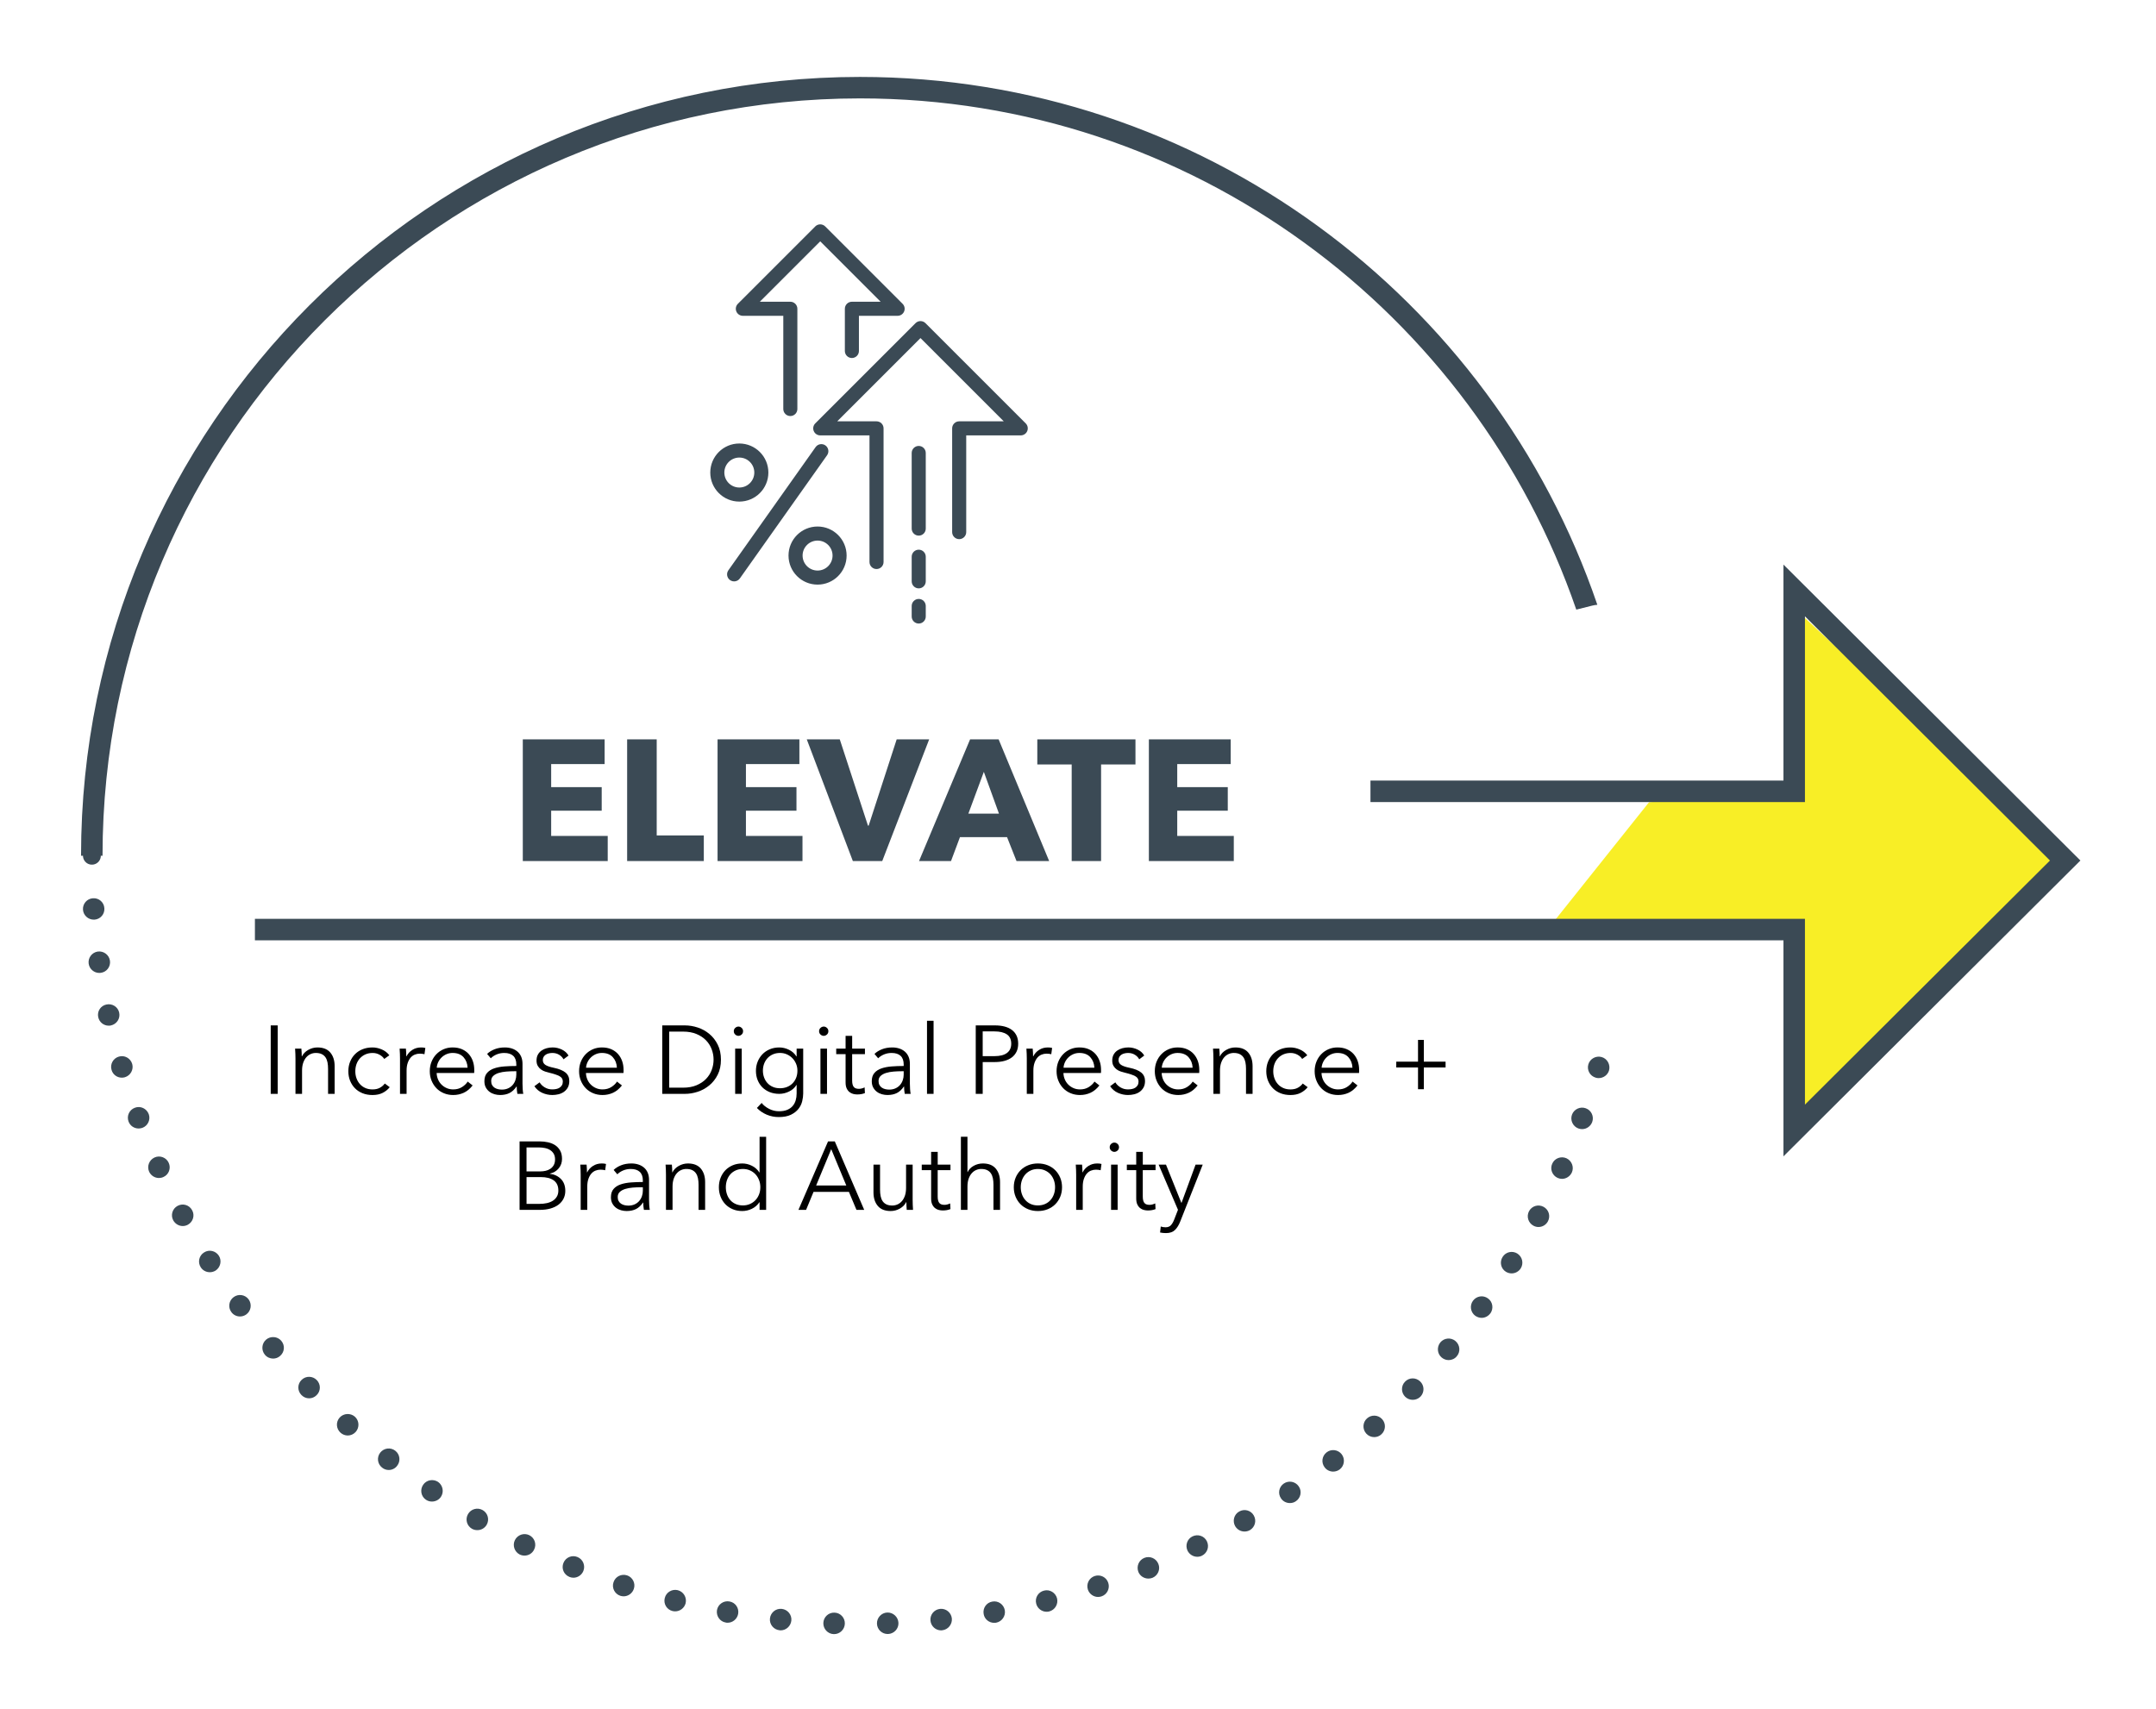 <svg xmlns="http://www.w3.org/2000/svg" id="Layer_1" viewBox="0 0 241.5 191.44"><defs><style>      .st0, .st1 {        fill: #3b4a55;      }      .st2, .st3 {        fill: none;      }      .st1 {        fill-rule: evenodd;      }      .st4 {        fill: #f8ee26;      }      .st3 {        stroke: #3b4a55;        stroke-linecap: round;        stroke-miterlimit: 10;        stroke-width: 2px;      }    </style></defs><line class="st2" x1="192.059" y1="86.715" x2="190.019" y2="86.715"></line><g><g><path class="st0" d="M93.382,183.072h0c-.662-.024-1.18-.589-1.156-1.252h0c.024-.662.578-1.179,1.24-1.155h0c.674.013,1.191.578,1.167,1.24h0c-.024.65-.554,1.167-1.203,1.167h-.048ZM98.231,181.905c-.024-.662.494-1.227,1.155-1.252h0c.662-.024,1.228.505,1.252,1.167h0c.024.663-.505,1.216-1.168,1.24h-.036c-.65,0-1.179-.505-1.203-1.155ZM104.225,181.568c-.072-.662.409-1.252,1.071-1.323h0c.662-.073,1.252.409,1.324,1.071h0c.06.662-.421,1.252-1.071,1.325h0c-.048,0-.085.012-.132.012h0c-.614,0-1.132-.469-1.192-1.084ZM87.316,182.64c-.662-.073-1.144-.663-1.071-1.325h0c.072-.662.662-1.144,1.324-1.071h0c.662.072,1.143.662,1.071,1.323h0c-.072.615-.589,1.084-1.203,1.084h0c-.036,0-.084-.012-.12-.012ZM110.182,180.821c-.12-.662.313-1.287.974-1.395h0c.65-.121,1.276.313,1.396.974h0c.108.65-.325,1.275-.987,1.396h0c-.072.012-.132.012-.204.012h0c-.578,0-1.084-.409-1.179-.987ZM81.286,181.772c-.65-.108-1.083-.733-.975-1.395h0c.12-.65.746-1.084,1.396-.964h0c.662.108,1.095.735.975,1.396h0c-.109.578-.614.987-1.179.987h0c-.072,0-.145,0-.217-.025ZM116.067,179.654c-.168-.65.229-1.3.879-1.456h0c.638-.168,1.288.229,1.456.866h0c.157.65-.229,1.3-.879,1.469h0c-.096.024-.192.035-.289.035h0c-.542,0-1.035-.373-1.168-.914ZM75.33,180.485h0c-.65-.156-1.035-.819-.867-1.456h0c.156-.65.819-1.035,1.456-.879h0c.65.168,1.035.818.879,1.468h0c-.145.542-.638.903-1.167.903h0c-.096,0-.205-.012-.301-.035ZM121.855,178.078c-.204-.638.145-1.312.77-1.517h0c.638-.204,1.312.133,1.516.771h0c.205.625-.132,1.312-.77,1.516h0c-.12.036-.253.06-.373.06h0c-.505,0-.975-.324-1.144-.83ZM69.48,178.777c-.626-.204-.975-.891-.758-1.517h0c.204-.637.879-.974,1.516-.77h0c.626.204.975.891.759,1.516h0c-.169.505-.638.831-1.144.831h0c-.12,0-.253-.025-.373-.06ZM127.512,176.104c-.241-.625.048-1.323.674-1.576h0c.613-.241,1.312.048,1.564.673h0c.253.615-.048,1.312-.662,1.565h0c-.157.06-.301.083-.458.083h0c-.469,0-.927-.276-1.119-.746ZM63.764,176.658h.012c-.626-.253-.915-.951-.662-1.564h0c.253-.625.951-.914,1.565-.662h0c.626.253.914.963.662,1.576h0c-.193.458-.638.746-1.119.746h0c-.144,0-.301-.035-.457-.096ZM133.024,173.733c-.289-.602-.048-1.323.554-1.612h0c.602-.289,1.324-.048,1.612.554h0c.289.602.048,1.312-.554,1.612h0c-.169.085-.349.12-.529.12h0c-.445,0-.867-.253-1.083-.673ZM58.216,174.154c-.59-.301-.83-1.022-.542-1.612h0c.301-.602,1.023-.843,1.613-.554h0c.602.301.842,1.024.541,1.612h0c-.204.434-.638.675-1.071.675h0c-.181,0-.361-.036-.542-.121ZM138.355,170.977c-.325-.577-.132-1.312.445-1.637h0c.578-.336,1.312-.143,1.637.434h0c.337.578.145,1.312-.433,1.649h0c-.193.108-.397.156-.602.156h0c-.421,0-.819-.216-1.047-.602ZM52.86,171.267c-.578-.337-.77-1.072-.433-1.649h0c.337-.578,1.071-.77,1.649-.434h0c.578.337.77,1.072.433,1.649h0c-.229.385-.626.59-1.047.59h0c-.204,0-.409-.048-.602-.156ZM143.494,167.872c-.385-.554-.24-1.3.313-1.672h0c.554-.374,1.3-.229,1.672.324h0c.373.542.229,1.288-.325,1.661h0c-.204.145-.433.204-.673.204h0c-.385,0-.759-.18-.987-.517ZM47.71,168.017h0c-.554-.373-.686-1.119-.313-1.672h0c.373-.554,1.119-.686,1.673-.326h0c.542.385.686,1.132.313,1.685h0c-.229.337-.614.517-.999.517h0c-.229,0-.47-.06-.674-.204ZM148.392,164.407c-.421-.53-.325-1.288.204-1.697h0c.517-.409,1.276-.313,1.685.204h0c.409.53.313,1.288-.204,1.697h0c-.217.168-.481.253-.746.253h0c-.349,0-.71-.156-.938-.457ZM42.799,164.418c-.529-.409-.613-1.167-.204-1.684h0c.409-.518,1.167-.615,1.685-.204h0c.529.409.614,1.167.204,1.684h0c-.229.313-.589.47-.938.47h0c-.265,0-.529-.085-.746-.266ZM153.037,160.603c-.445-.494-.409-1.252.084-1.697h0c.494-.445,1.252-.409,1.697.085h0c.445.494.409,1.252-.084,1.697h0c-.229.216-.518.313-.807.313h0c-.325,0-.65-.133-.89-.397ZM38.142,160.507c-.493-.445-.541-1.203-.096-1.697h0c.445-.492,1.216-.529,1.709-.095h0c.493.444.529,1.215.084,1.709h0c-.241.264-.566.397-.891.397h0c-.289,0-.578-.109-.806-.314ZM157.406,156.488c-.47-.457-.494-1.215-.024-1.697h0c.457-.481,1.216-.494,1.697-.024h0c.481.457.494,1.215.036,1.697h0c-.24.24-.554.361-.866.361h0c-.301,0-.602-.108-.843-.337ZM33.762,156.283h0c-.47-.482-.458-1.24.024-1.697h0c.481-.469,1.239-.445,1.696.025h0c.47.481.457,1.239-.024,1.697h0c-.229.228-.529.348-.83.348h0c-.325,0-.638-.132-.866-.373ZM161.486,152.083c-.505-.421-.566-1.179-.145-1.697h0c.421-.505,1.192-.577,1.697-.143h0c.505.432.578,1.191.145,1.696h0c-.229.289-.578.434-.915.434h0c-.277,0-.554-.096-.782-.289ZM29.669,151.77c-.421-.505-.361-1.263.145-1.697h0c.505-.421,1.276-.361,1.697.145h0c.433.505.373,1.263-.145,1.697h0c-.217.193-.494.289-.77.289h0c-.349,0-.686-.145-.927-.434ZM165.253,147.413c-.542-.397-.65-1.155-.264-1.684h0c.397-.542,1.143-.663,1.685-.266h0c.541.385.65,1.144.264,1.685h0v-.012h0c-.24.324-.602.505-.975.505h0c-.253,0-.493-.085-.71-.229ZM25.915,146.993h0c-.397-.53-.277-1.288.253-1.674h0c.529-.397,1.288-.288,1.685.253h0c.385.542.277,1.288-.265,1.685h0c-.216.156-.457.229-.71.229h0c-.361,0-.734-.169-.963-.494ZM168.683,142.48c-.566-.349-.734-1.095-.373-1.661h0c.349-.566,1.083-.735,1.649-.385h0c.565.361.734,1.095.385,1.661h0c-.229.361-.626.565-1.023.565h0c-.216,0-.433-.06-.638-.18ZM22.485,141.974c-.361-.566-.193-1.312.373-1.661h0c.554-.362,1.3-.193,1.661.373h0c.349.554.18,1.3-.373,1.661h0c-.204.121-.421.181-.638.181h0c-.41,0-.794-.193-1.023-.554ZM171.764,137.317c-.578-.313-.806-1.035-.494-1.625h0c.313-.589,1.035-.806,1.625-.492h0c.589.313.806,1.034.494,1.624h0c-.217.409-.626.638-1.06.638h0c-.192,0-.385-.048-.565-.145ZM19.404,136.715c-.313-.578-.096-1.312.494-1.625h0c.589-.313,1.312-.096,1.624.494h0c.325.578.096,1.312-.481,1.625h0c-.18.096-.373.145-.565.145h0c-.434,0-.843-.229-1.071-.638ZM174.471,131.961c-.602-.277-.879-.987-.602-1.589h0c.264-.613.987-.878,1.588-.613h0c.602.277.879.987.614,1.589h0c-.205.445-.65.722-1.108.722h0c-.156,0-.325-.036-.493-.108ZM16.708,131.275c-.277-.613,0-1.323.602-1.601h0c.602-.276,1.324,0,1.589.602h0c.277.602.012,1.325-.602,1.589h0c-.156.073-.325.108-.494.108h0c-.457,0-.89-.264-1.095-.698ZM176.806,126.426c-.626-.229-.951-.927-.722-1.553h0c.229-.615.927-.939,1.541-.711h0c.625.217.95.916.722,1.541h0c-.18.482-.638.794-1.131.794h0c-.132,0-.277-.024-.409-.072ZM14.397,125.643h0c-.229-.625.085-1.312.71-1.541h0c.626-.241,1.312.085,1.553.71h0c.229.626-.096,1.313-.71,1.541h0c-.145.048-.289.073-.421.073h0c-.493,0-.951-.289-1.131-.783ZM178.743,120.733c-.638-.181-1.011-.843-.83-1.48h0c.18-.638.854-1.012,1.493-.831h0c.638.181.998.854.83,1.493h0c-.157.529-.638.866-1.168.866h0c-.108,0-.217-.012-.325-.048ZM12.496,119.866c-.192-.638.181-1.312.819-1.493h0c.638-.193,1.3.181,1.493.818h0c.18.638-.181,1.3-.819,1.493h0c-.12.036-.229.048-.349.048h0c-.518,0-.999-.337-1.144-.866ZM11.004,113.957c-.145-.65.264-1.288.914-1.42h0c.65-.145,1.3.264,1.433.914h0c.144.65-.277,1.288-.927,1.431h0c-.085.025-.169.025-.253.025h0c-.554,0-1.047-.385-1.167-.951ZM9.933,107.963v.013h0c-.096-.663.361-1.276,1.023-1.373h0c.662-.083,1.263.374,1.36,1.024h0c.096.662-.361,1.275-1.023,1.36h0c-.06.012-.12.012-.168.012h0c-.59,0-1.107-.434-1.192-1.035ZM9.295,101.922v-.012h0c-.048-.662.457-1.24,1.119-1.276h0c.662-.048,1.24.445,1.276,1.12h0c.048.662-.445,1.227-1.107,1.275h-.084c-.626,0-1.155-.482-1.203-1.107Z"></path><line class="st3" x1="10.294" y1="95.869" x2="10.294" y2="95.869"></line></g><g><path class="st0" d="M178.924,67.756c-.193.012-.397.048-.59.096l-1.769.445c-11.469-33.3-43.096-57.273-80.235-57.273C49.551,11.024,11.485,49.078,11.485,95.869h-2.407C9.078,47.754,48.215,8.618,96.33,8.618c38.27,0,70.872,24.779,82.594,59.139h0Z"></path><g><polygon class="st4" points="200.975 126.648 200.975 104.143 173.331 104.143 174.294 102.94 184.716 89.87 200.975 88.655 200.975 68.112 231.327 96.405 200.975 126.648"></polygon><polygon class="st0" points="199.771 129.547 199.771 105.347 28.554 105.347 28.554 102.94 202.178 102.94 202.178 123.751 229.622 96.405 202.178 69.049 202.178 89.858 153.51 89.858 153.51 87.451 199.771 87.451 199.771 63.251 233.031 96.405 199.771 129.547"></polygon></g></g></g><g><path class="st0" d="M58.56,96.464v-13.633h9.166v2.772h-5.988v2.581h5.661v2.638h-5.661v2.831h6.335v2.812h-9.512Z"></path><path class="st0" d="M70.248,96.464v-13.633h3.312v10.764h5.276v2.869h-8.588Z"></path><path class="st0" d="M80.376,96.464v-13.633h9.166v2.772h-5.988v2.581h5.661v2.638h-5.661v2.831h6.335v2.812h-9.512Z"></path><path class="st0" d="M98.823,96.464h-3.293l-5.161-13.633h3.697l3.158,9.666h.077l3.139-9.666h3.639l-5.256,13.633Z"></path><path class="st0" d="M113.862,96.464l-1.059-2.677h-5.276l-1.001,2.677h-3.582l5.719-13.633h3.196l5.661,13.633h-3.658ZM110.203,86.471l-1.733,4.679h3.427l-1.694-4.679Z"></path><path class="st0" d="M123.336,85.643v10.822h-3.293v-10.822h-3.851v-2.811h10.995v2.811h-3.851Z"></path><path class="st0" d="M128.688,96.464v-13.633h9.166v2.772h-5.988v2.581h5.661v2.638h-5.661v2.831h6.335v2.812h-9.512Z"></path></g><g><path d="M31.104,122.546h-.78v-7.669h.78v7.669Z"></path><path d="M33.758,117.477c.014.138.025.289.032.455s.011.304.011.412h.022c.144-.296.379-.536.704-.721.325-.184.668-.276,1.029-.276.643,0,1.125.191,1.446.574s.482.889.482,1.517v3.108h-.736v-2.806c0-.267-.021-.509-.065-.726s-.118-.402-.222-.558c-.105-.155-.246-.276-.422-.362-.177-.087-.399-.131-.666-.131-.195,0-.385.04-.569.119-.184.08-.349.201-.493.363-.145.162-.26.368-.347.617s-.13.544-.13.883v2.6h-.737v-3.953c0-.138-.003-.314-.011-.531s-.018-.411-.032-.585h.704Z"></path><path d="M43.04,118.636c-.123-.195-.302-.355-.536-.481-.235-.127-.489-.19-.764-.19-.296,0-.563.053-.802.157-.238.105-.442.249-.612.434-.169.184-.3.4-.39.649-.09.249-.136.519-.136.808,0,.288.045.556.136.801.09.246.218.461.384.645.166.185.368.329.606.434s.505.157.802.157c.325,0,.599-.062.823-.185.224-.122.408-.281.552-.477l.552.412c-.216.267-.482.48-.796.639-.314.159-.691.238-1.132.238-.412,0-.784-.066-1.116-.2s-.616-.319-.85-.558c-.235-.238-.417-.521-.547-.845-.13-.325-.195-.679-.195-1.062s.065-.737.195-1.062c.13-.325.312-.606.547-.845.234-.238.518-.425.85-.559.332-.133.704-.2,1.116-.2.339,0,.684.074,1.034.223.35.147.634.366.851.655l-.574.411Z"></path><path d="M44.795,118.062c-.007-.217-.018-.411-.032-.585h.704c.014.138.025.289.032.455s.011.304.011.412h.022c.144-.296.361-.536.65-.721.289-.184.613-.276.975-.276.094,0,.179.004.254.011.076.008.153.022.233.044l-.097.704c-.043-.015-.116-.029-.217-.044-.101-.014-.202-.021-.303-.021-.195,0-.383.036-.563.108s-.337.186-.471.34c-.133.155-.242.354-.325.595s-.125.531-.125.87v2.593h-.737v-3.953c0-.138-.003-.314-.011-.531Z"></path><path d="M53.124,119.859v.163c0,.058-.004.119-.011.184h-4.203c.007.253.058.491.152.715.094.225.224.419.39.585s.361.298.585.396.466.146.726.146c.383,0,.713-.089.991-.266s.489-.381.634-.612l.552.434c-.303.383-.637.657-1.002.823s-.756.249-1.175.249c-.375,0-.724-.066-1.045-.2s-.598-.319-.829-.558c-.231-.238-.414-.521-.547-.845-.134-.325-.201-.679-.201-1.062s.065-.737.195-1.062c.13-.325.311-.606.542-.845.231-.238.501-.425.812-.559.311-.133.646-.2,1.007-.2.397,0,.748.067,1.051.2.303.134.556.314.758.542s.355.493.46.796c.105.304.157.628.157.975ZM52.377,119.621c-.022-.477-.175-.871-.46-1.186-.286-.314-.691-.472-1.219-.472-.246,0-.473.046-.682.136-.209.091-.394.213-.553.368-.159.155-.285.332-.379.531-.094.198-.148.406-.163.622h3.456Z"></path><path d="M57.835,119.266c0-.438-.116-.764-.347-.979s-.567-.323-1.007-.323c-.303,0-.584.055-.845.163-.26.108-.48.253-.661.433l-.412-.487c.209-.209.486-.382.829-.52.343-.137.731-.206,1.165-.206.274,0,.531.038.769.114.238.075.447.189.628.341s.321.343.422.574.152.502.152.812v2.22c0,.195.007.397.021.607.015.209.036.386.065.53h-.661c-.021-.123-.04-.256-.054-.4-.014-.145-.021-.285-.021-.423h-.021c-.231.34-.493.583-.786.731-.292.147-.644.222-1.056.222-.195,0-.396-.027-.602-.081-.206-.055-.394-.144-.563-.267-.17-.123-.311-.282-.422-.479-.112-.195-.168-.435-.168-.717,0-.392.099-.701.298-.929.199-.229.464-.398.796-.511.332-.113.713-.186,1.143-.218.429-.032.875-.049,1.337-.049v-.161ZM57.619,120.012c-.304,0-.608.013-.916.037-.307.025-.585.076-.834.152-.249.075-.453.186-.612.33-.159.145-.238.336-.238.574,0,.181.034.332.103.455.068.123.16.222.276.298.116.075.244.13.385.162.141.032.283.049.428.049.26,0,.491-.045.693-.136.202-.09.372-.213.509-.368s.242-.334.314-.536.108-.415.108-.639v-.379h-.216Z"></path><path d="M63.122,118.679c-.108-.209-.273-.38-.493-.514-.221-.134-.471-.201-.753-.201-.13,0-.26.015-.39.044-.13.028-.246.075-.347.141s-.182.148-.244.249c-.061.102-.092.221-.092.357,0,.238.097.421.292.547.195.127.501.233.92.319.6.123,1.042.302,1.327.536.285.235.428.551.428.948,0,.289-.056.532-.168.731-.112.198-.258.36-.438.487-.181.126-.385.216-.612.271-.228.054-.457.081-.688.081-.383,0-.755-.079-1.116-.238-.361-.158-.657-.408-.888-.747l.585-.434c.13.224.321.412.574.563.253.151.531.228.834.228.159,0,.311-.015.455-.044.145-.028.271-.079.379-.151.108-.072.195-.164.26-.276.065-.111.098-.25.098-.417,0-.267-.128-.467-.385-.601s-.626-.259-1.11-.374c-.151-.036-.312-.081-.482-.136-.169-.054-.327-.133-.471-.238-.145-.104-.264-.236-.357-.395-.094-.159-.141-.357-.141-.596,0-.261.05-.482.151-.666.101-.185.237-.336.406-.455.17-.119.363-.208.58-.266s.44-.087.671-.087c.354,0,.697.08,1.029.238.332.159.581.383.747.672l-.563.422Z"></path><path d="M69.848,119.859v.163c0,.058-.004.119-.011.184h-4.203c.007.253.058.491.152.715.094.225.224.419.39.585s.361.298.585.396.466.146.726.146c.383,0,.713-.089.991-.266s.489-.381.634-.612l.552.434c-.303.383-.637.657-1.002.823s-.756.249-1.175.249c-.375,0-.724-.066-1.045-.2s-.598-.319-.829-.558c-.231-.238-.414-.521-.547-.845-.134-.325-.201-.679-.201-1.062s.065-.737.195-1.062c.13-.325.311-.606.542-.845.231-.238.501-.425.812-.559.311-.133.646-.2,1.007-.2.397,0,.748.067,1.051.2.303.134.556.314.758.542s.355.493.46.796c.105.304.157.628.157.975ZM69.101,119.621c-.022-.477-.175-.871-.46-1.186-.286-.314-.691-.472-1.219-.472-.246,0-.473.046-.682.136-.209.091-.394.213-.553.368-.159.155-.285.332-.379.531-.094.198-.148.406-.163.622h3.456Z"></path><path d="M74.18,114.877h2.545c.477,0,.955.08,1.435.238.48.159.914.399,1.3.721s.699.722.937,1.202.357,1.038.357,1.674c0,.643-.119,1.202-.357,1.679s-.551.876-.937,1.196c-.386.322-.82.562-1.3.721s-.958.238-1.435.238h-2.545v-7.669ZM74.959,121.853h1.549c.578,0,1.082-.09,1.511-.271.429-.181.785-.417,1.067-.71.282-.292.493-.626.633-1.002.141-.375.211-.762.211-1.158,0-.397-.07-.783-.211-1.159-.141-.375-.352-.71-.633-1.002s-.638-.529-1.067-.709c-.43-.181-.934-.271-1.511-.271h-1.549v6.282Z"></path><path d="M83.235,115.527c0,.151-.054.276-.163.374-.108.097-.228.146-.357.146s-.249-.049-.357-.146c-.108-.098-.163-.223-.163-.374s.054-.276.163-.374.228-.146.357-.146.249.048.357.146.163.223.163.374ZM83.083,122.546h-.736v-5.069h.736v5.069Z"></path><path d="M85.314,123.564c.202.26.478.479.829.66.35.181.72.271,1.11.271.361,0,.667-.052.92-.156.253-.105.457-.248.612-.429.155-.18.269-.392.341-.633.072-.242.108-.5.108-.774v-.953h-.021c-.195.317-.471.562-.829.736-.357.173-.72.26-1.089.26-.397,0-.756-.065-1.078-.195s-.596-.309-.823-.536c-.227-.228-.404-.5-.531-.817s-.189-.661-.189-1.029c0-.36.063-.7.189-1.018.126-.318.304-.596.531-.834.228-.238.502-.426.823-.563.321-.137.681-.206,1.078-.206.369,0,.729.087,1.083.26.354.174.631.423.834.748h.021v-.878h.736v5.026c0,.274-.038.566-.114.877-.076.311-.216.596-.422.855-.206.26-.485.477-.839.65-.354.173-.812.26-1.375.26-.469,0-.917-.091-1.343-.271-.426-.181-.791-.43-1.094-.748l.531-.562ZM85.455,119.946c0,.268.043.52.13.758.086.239.211.448.374.629s.363.323.601.428.509.157.812.157c.281,0,.542-.047.78-.141s.444-.228.617-.401c.173-.173.309-.381.406-.623.098-.241.146-.511.146-.807,0-.267-.048-.52-.146-.758s-.233-.448-.406-.629c-.173-.18-.379-.324-.617-.433s-.499-.163-.78-.163c-.303,0-.574.055-.812.163s-.438.253-.601.433c-.163.181-.287.391-.374.629-.087.238-.13.491-.13.758Z"></path><path d="M92.788,115.527c0,.151-.054.276-.163.374-.108.097-.228.146-.357.146s-.249-.049-.357-.146c-.108-.098-.163-.223-.163-.374s.054-.276.163-.374.228-.146.357-.146.249.048.357.146.163.223.163.374ZM92.636,122.546h-.736v-5.069h.736v5.069Z"></path><path d="M96.882,118.095h-1.43v2.956c0,.188.018.344.054.466.036.123.088.219.157.287.069.069.15.116.244.141.094.025.195.038.304.038.101,0,.208-.014.319-.043s.218-.068.319-.119l.033.639c-.13.051-.266.089-.406.114s-.294.038-.46.038c-.137,0-.281-.019-.433-.055s-.292-.104-.422-.206c-.13-.101-.237-.238-.319-.411-.083-.174-.125-.4-.125-.683v-3.162h-1.05v-.618h1.05v-1.43h.737v1.43h1.43v.618Z"></path><path d="M101.226,119.266c0-.438-.116-.764-.347-.979s-.567-.323-1.007-.323c-.303,0-.584.055-.845.163-.26.108-.48.253-.661.433l-.412-.487c.209-.209.486-.382.829-.52.343-.137.731-.206,1.165-.206.274,0,.531.038.769.114.238.075.447.189.628.341s.321.343.422.574.152.502.152.812v2.22c0,.195.007.397.021.607.015.209.036.386.065.53h-.661c-.021-.123-.04-.256-.054-.4-.014-.145-.021-.285-.021-.423h-.021c-.231.34-.493.583-.786.731-.292.147-.644.222-1.056.222-.195,0-.396-.027-.602-.081-.206-.055-.394-.144-.563-.267-.17-.123-.311-.282-.422-.479-.112-.195-.168-.435-.168-.717,0-.392.099-.701.298-.929.199-.229.464-.398.796-.511.332-.113.713-.186,1.143-.218.429-.032.875-.049,1.337-.049v-.161ZM101.009,120.012c-.304,0-.608.013-.916.037-.307.025-.585.076-.834.152-.249.075-.453.186-.612.33-.159.145-.238.336-.238.574,0,.181.034.332.103.455.068.123.16.222.276.298.116.075.244.13.385.162.141.032.283.049.428.049.26,0,.491-.045.693-.136.202-.09.372-.213.509-.368s.242-.334.314-.536.108-.415.108-.639v-.379h-.216Z"></path><path d="M104.572,122.546h-.736v-8.188h.736v8.188Z"></path><path d="M109.295,114.877h2.167c.39,0,.744.042,1.061.125.318.083.59.21.818.379.228.17.402.383.525.64.123.256.184.558.184.904s-.063.647-.189.904c-.126.256-.303.47-.531.639-.228.17-.502.298-.823.385s-.677.13-1.067.13h-1.365v3.563h-.78v-7.669ZM110.075,118.321h1.322c.613,0,1.079-.119,1.397-.357s.477-.584.477-1.039c0-.477-.164-.825-.493-1.046-.329-.22-.789-.33-1.381-.33h-1.322v2.772Z"></path><path d="M115.003,118.062c-.007-.217-.018-.411-.032-.585h.704c.014.138.025.289.032.455s.011.304.011.412h.022c.144-.296.361-.536.65-.721.289-.184.613-.276.975-.276.094,0,.179.004.254.011.076.008.153.022.233.044l-.097.704c-.043-.015-.116-.029-.217-.044-.101-.014-.202-.021-.303-.021-.195,0-.383.036-.563.108s-.337.186-.471.34c-.133.155-.242.354-.325.595s-.125.531-.125.87v2.593h-.737v-3.953c0-.138-.003-.314-.011-.531Z"></path><path d="M123.332,119.859v.163c0,.058-.004.119-.011.184h-4.203c.007.253.058.491.152.715.094.225.224.419.39.585s.361.298.585.396.466.146.726.146c.383,0,.713-.089.991-.266s.489-.381.634-.612l.552.434c-.303.383-.637.657-1.002.823s-.756.249-1.175.249c-.375,0-.724-.066-1.045-.2s-.598-.319-.829-.558c-.231-.238-.414-.521-.547-.845-.134-.325-.201-.679-.201-1.062s.065-.737.195-1.062c.13-.325.311-.606.542-.845.231-.238.501-.425.812-.559.311-.133.646-.2,1.007-.2.397,0,.748.067,1.051.2.303.134.556.314.758.542s.355.493.46.796c.105.304.157.628.157.975ZM122.585,119.621c-.022-.477-.175-.871-.46-1.186-.286-.314-.691-.472-1.219-.472-.246,0-.473.046-.682.136-.209.091-.394.213-.553.368-.159.155-.285.332-.379.531-.094.198-.148.406-.163.622h3.456Z"></path><path d="M127.61,118.679c-.108-.209-.273-.38-.493-.514-.221-.134-.471-.201-.753-.201-.13,0-.26.015-.39.044-.13.028-.246.075-.347.141s-.182.148-.244.249c-.061.102-.092.221-.092.357,0,.238.097.421.292.547.195.127.501.233.92.319.6.123,1.042.302,1.327.536.285.235.428.551.428.948,0,.289-.056.532-.168.731-.112.198-.258.36-.438.487-.181.126-.385.216-.612.271-.228.054-.457.081-.688.081-.383,0-.755-.079-1.116-.238-.361-.158-.657-.408-.888-.747l.585-.434c.13.224.321.412.574.563.253.151.531.228.834.228.159,0,.311-.015.455-.044.145-.028.271-.079.379-.151.108-.072.195-.164.26-.276.065-.111.098-.25.098-.417,0-.267-.128-.467-.385-.601s-.626-.259-1.11-.374c-.151-.036-.312-.081-.482-.136-.169-.054-.327-.133-.471-.238-.145-.104-.264-.236-.357-.395-.094-.159-.141-.357-.141-.596,0-.261.05-.482.151-.666.101-.185.237-.336.406-.455.17-.119.363-.208.58-.266s.44-.087.671-.087c.354,0,.697.08,1.029.238.332.159.581.383.747.672l-.563.422Z"></path><path d="M134.336,119.859v.163c0,.058-.004.119-.011.184h-4.203c.007.253.058.491.152.715.094.225.224.419.39.585s.361.298.585.396.466.146.726.146c.383,0,.713-.089.991-.266s.489-.381.634-.612l.552.434c-.303.383-.637.657-1.002.823s-.756.249-1.175.249c-.375,0-.724-.066-1.045-.2s-.598-.319-.829-.558c-.231-.238-.414-.521-.547-.845-.134-.325-.201-.679-.201-1.062s.065-.737.195-1.062c.13-.325.311-.606.542-.845.231-.238.501-.425.812-.559.311-.133.646-.2,1.007-.2.397,0,.748.067,1.051.2.303.134.556.314.758.542s.355.493.46.796c.105.304.157.628.157.975ZM133.589,119.621c-.022-.477-.175-.871-.46-1.186-.286-.314-.691-.472-1.219-.472-.246,0-.473.046-.682.136-.209.091-.394.213-.553.368-.159.155-.285.332-.379.531-.094.198-.148.406-.163.622h3.456Z"></path><path d="M136.579,117.477c.014.138.025.289.032.455s.011.304.011.412h.022c.144-.296.379-.536.704-.721.325-.184.668-.276,1.029-.276.643,0,1.125.191,1.446.574s.482.889.482,1.517v3.108h-.736v-2.806c0-.267-.021-.509-.065-.726s-.118-.402-.222-.558c-.105-.155-.246-.276-.422-.362-.177-.087-.399-.131-.666-.131-.195,0-.385.04-.569.119-.184.08-.349.201-.493.363-.145.162-.26.368-.347.617s-.13.544-.13.883v2.6h-.737v-3.953c0-.138-.003-.314-.011-.531s-.018-.411-.032-.585h.704Z"></path><path d="M145.861,118.636c-.123-.195-.302-.355-.536-.481-.235-.127-.489-.19-.764-.19-.296,0-.563.053-.802.157-.238.105-.442.249-.612.434-.169.184-.3.4-.39.649-.09.249-.136.519-.136.808,0,.288.045.556.136.801.09.246.218.461.384.645.166.185.368.329.606.434s.505.157.802.157c.325,0,.599-.062.823-.185.224-.122.408-.281.552-.477l.552.412c-.216.267-.482.48-.796.639-.314.159-.691.238-1.132.238-.412,0-.784-.066-1.116-.2s-.616-.319-.85-.558c-.235-.238-.417-.521-.547-.845-.13-.325-.195-.679-.195-1.062s.065-.737.195-1.062c.13-.325.312-.606.547-.845.234-.238.518-.425.85-.559.332-.133.704-.2,1.116-.2.339,0,.684.074,1.034.223.35.147.634.366.851.655l-.574.411Z"></path><path d="M152.241,119.859v.163c0,.058-.004.119-.011.184h-4.203c.007.253.058.491.152.715.094.225.224.419.39.585s.361.298.585.396.466.146.726.146c.383,0,.713-.089.991-.266s.489-.381.634-.612l.552.434c-.303.383-.637.657-1.002.823s-.756.249-1.175.249c-.375,0-.724-.066-1.045-.2s-.598-.319-.829-.558c-.231-.238-.414-.521-.547-.845-.134-.325-.201-.679-.201-1.062s.065-.737.195-1.062c.13-.325.311-.606.542-.845.231-.238.501-.425.812-.559.311-.133.646-.2,1.007-.2.397,0,.748.067,1.051.2.303.134.556.314.758.542s.355.493.46.796c.105.304.157.628.157.975ZM151.494,119.621c-.022-.477-.175-.871-.46-1.186-.286-.314-.691-.472-1.219-.472-.246,0-.473.046-.682.136-.209.091-.394.213-.553.368-.159.155-.285.332-.379.531-.094.198-.148.406-.163.622h3.456Z"></path><path d="M159.487,118.939h2.437v.649h-2.437v2.438h-.65v-2.438h-2.437v-.649h2.437v-2.438h.65v2.438Z"></path><path d="M58.199,127.874h2.286c.289,0,.581.031.877.093.296.062.562.166.796.313.234.148.426.349.574.602s.222.57.222.953c0,.404-.124.757-.37,1.056-.247.3-.577.497-.991.591v.021c.497.058.91.251,1.237.579.328.329.492.774.492,1.338,0,.318-.066.608-.2.872s-.323.487-.567.672c-.245.184-.544.326-.897.428-.353.101-.749.151-1.188.151h-2.27v-7.669ZM58.979,131.232h1.571c.188,0,.377-.021.568-.065.191-.043.367-.117.525-.222s.287-.244.385-.417c.097-.174.146-.387.146-.64,0-.245-.049-.453-.146-.622-.098-.17-.229-.309-.396-.417s-.361-.187-.585-.233-.462-.07-.715-.07h-1.354v2.687ZM58.979,134.871h1.452c.281,0,.55-.026.807-.081.256-.054.48-.141.672-.26.191-.119.345-.274.46-.466.116-.191.173-.421.173-.688,0-.506-.171-.883-.514-1.132-.343-.249-.829-.374-1.457-.374h-1.592v3Z"></path><path d="M65.033,131.059c-.007-.217-.018-.411-.032-.585h.704c.014.138.025.289.032.455s.011.304.011.412h.022c.144-.296.361-.536.65-.721.289-.184.613-.276.975-.276.094,0,.179.004.254.011.076.008.153.022.233.044l-.097.704c-.043-.015-.116-.029-.217-.044-.101-.014-.202-.021-.303-.021-.195,0-.383.036-.563.108s-.337.186-.471.34c-.133.155-.242.354-.325.595s-.125.531-.125.87v2.593h-.737v-3.953c0-.138-.003-.314-.011-.531Z"></path><path d="M72.008,132.263c0-.438-.116-.764-.347-.979s-.567-.323-1.007-.323c-.303,0-.584.055-.845.163-.26.108-.48.253-.661.433l-.412-.487c.209-.209.486-.382.829-.52.343-.137.731-.206,1.165-.206.274,0,.531.038.769.114.238.075.447.189.628.341s.321.343.422.574.152.502.152.812v2.22c0,.195.007.397.021.607.015.209.036.386.065.53h-.661c-.021-.123-.04-.256-.054-.4-.014-.145-.021-.285-.021-.423h-.021c-.231.34-.493.583-.786.731-.292.147-.644.222-1.056.222-.195,0-.396-.027-.602-.081-.206-.055-.394-.144-.563-.267-.17-.123-.311-.282-.422-.479-.112-.195-.168-.435-.168-.717,0-.392.099-.701.298-.929.199-.229.464-.398.796-.511.332-.113.713-.186,1.143-.218.429-.032.875-.049,1.337-.049v-.161ZM71.792,133.009c-.304,0-.608.013-.916.037-.307.025-.585.076-.834.152-.249.075-.453.186-.612.33-.159.145-.238.336-.238.574,0,.181.034.332.103.455.068.123.16.222.276.298.116.075.244.13.385.162.141.032.283.049.428.049.26,0,.491-.045.693-.136.202-.09.372-.213.509-.368s.242-.334.314-.536.108-.415.108-.639v-.379h-.216Z"></path><path d="M75.258,130.474c.014.138.025.289.032.455s.011.304.011.412h.022c.144-.296.379-.536.704-.721.325-.184.668-.276,1.029-.276.643,0,1.125.191,1.446.574s.482.889.482,1.517v3.108h-.736v-2.806c0-.267-.021-.509-.065-.726s-.118-.402-.222-.558c-.105-.155-.246-.276-.422-.362-.177-.087-.399-.131-.666-.131-.195,0-.385.04-.569.119-.184.08-.349.201-.493.363-.145.162-.26.368-.347.617s-.13.544-.13.883v2.6h-.737v-3.953c0-.138-.003-.314-.011-.531s-.018-.411-.032-.585h.704Z"></path><path d="M85.061,134.688c-.217.325-.499.57-.845.736-.346.166-.704.249-1.072.249-.397,0-.756-.068-1.078-.206-.321-.137-.596-.324-.823-.562-.227-.238-.404-.521-.531-.845-.126-.325-.189-.676-.189-1.051,0-.376.063-.726.189-1.051s.304-.606.531-.845c.228-.238.502-.426.823-.563.321-.137.681-.206,1.078-.206.369,0,.726.085,1.072.255.347.17.628.421.845.753h.021v-3.997h.736v8.188h-.736v-.855h-.021ZM81.302,133.009c0,.281.043.547.13.796.086.249.211.466.374.649.163.185.363.329.601.434s.509.157.812.157c.281,0,.542-.053.78-.157s.444-.247.617-.428.309-.396.406-.645.146-.519.146-.807c0-.289-.048-.559-.146-.808s-.233-.466-.406-.649c-.173-.185-.379-.328-.617-.434-.238-.104-.499-.157-.78-.157-.303,0-.574.055-.812.163s-.438.254-.601.438-.287.4-.374.649c-.087.25-.13.515-.13.797Z"></path><path d="M90.292,135.543h-.855l3.314-7.669h.758l3.293,7.669h-.867l-.845-2.015h-3.964l-.834,2.015ZM91.418,132.813h3.379l-1.689-4.072-1.69,4.072Z"></path><path d="M101.567,135.543c-.014-.137-.025-.289-.032-.455-.007-.166-.011-.303-.011-.411h-.022c-.145.296-.379.536-.704.72-.325.185-.668.276-1.029.276-.643,0-1.125-.191-1.446-.574s-.482-.888-.482-1.517v-3.108h.736v2.806c0,.268.021.509.065.726s.117.402.222.558c.104.155.245.276.422.363.177.087.399.13.666.13.195,0,.385-.04.569-.119s.348-.2.493-.363c.145-.162.26-.368.347-.617.086-.249.13-.543.13-.883v-2.6h.737v3.954c0,.137.003.313.011.53.007.217.018.412.032.585h-.704Z"></path><path d="M106.463,131.092h-1.43v2.956c0,.188.018.344.054.466.036.123.088.219.157.287.069.069.15.116.244.141.094.025.195.038.304.038.101,0,.208-.014.319-.043s.218-.068.319-.119l.033.639c-.13.051-.266.089-.406.114s-.294.038-.46.038c-.137,0-.281-.019-.433-.055s-.292-.104-.422-.206c-.13-.101-.237-.238-.319-.411-.083-.174-.125-.4-.125-.683v-3.162h-1.05v-.618h1.05v-1.43h.737v1.43h1.43v.618Z"></path><path d="M108.391,131.308c.137-.296.364-.53.682-.704.318-.173.657-.26,1.018-.26.643,0,1.125.191,1.446.574.321.383.482.889.482,1.517v3.108h-.737v-2.806c0-.267-.021-.509-.065-.726s-.117-.402-.222-.558c-.104-.155-.246-.276-.422-.362-.177-.087-.399-.131-.666-.131-.195,0-.384.04-.568.119-.185.08-.349.201-.493.363s-.26.368-.347.617c-.086.249-.13.544-.13.883v2.6h-.736v-8.188h.736v3.953h.022Z"></path><path d="M118.962,133.009c0,.383-.067.736-.2,1.062-.134.324-.32.606-.558.845s-.523.424-.855.558-.697.2-1.094.2c-.39,0-.751-.066-1.083-.2s-.617-.319-.855-.558-.424-.521-.558-.845c-.134-.325-.201-.679-.201-1.062s.067-.737.201-1.062c.133-.325.319-.606.558-.845s.523-.425.855-.559c.332-.133.693-.2,1.083-.2.397,0,.762.067,1.094.2.332.134.617.32.855.559s.424.52.558.845c.133.324.2.679.2,1.062ZM118.182,133.009c0-.282-.045-.547-.135-.797-.09-.249-.219-.465-.385-.649s-.368-.33-.606-.438-.505-.163-.801-.163c-.296,0-.562.055-.796.163s-.435.254-.601.438-.294.4-.384.649c-.09.25-.136.515-.136.797,0,.281.045.547.136.796.09.249.218.466.384.649.166.185.366.329.601.434s.5.157.796.157c.296,0,.563-.053.801-.157s.44-.249.606-.434c.166-.184.294-.4.385-.649s.135-.515.135-.796Z"></path><path d="M120.533,131.059c-.007-.217-.018-.411-.032-.585h.704c.014.138.025.289.032.455s.011.304.011.412h.022c.144-.296.361-.536.65-.721.289-.184.613-.276.975-.276.094,0,.179.004.254.011.076.008.153.022.233.044l-.097.704c-.043-.015-.116-.029-.217-.044-.101-.014-.202-.021-.303-.021-.195,0-.383.036-.563.108s-.337.186-.471.34c-.133.155-.242.354-.325.595s-.125.531-.125.87v2.593h-.737v-3.953c0-.138-.003-.314-.011-.531Z"></path><path d="M125.342,128.524c0,.151-.054.276-.163.374-.108.097-.228.146-.357.146s-.249-.049-.357-.146c-.108-.098-.163-.223-.163-.374s.054-.276.163-.374.228-.146.357-.146.249.048.357.146.163.223.163.374ZM125.19,135.543h-.736v-5.069h.736v5.069Z"></path><path d="M129.436,131.092h-1.43v2.956c0,.188.018.344.054.466.036.123.088.219.157.287.069.069.15.116.244.141.094.025.195.038.304.038.101,0,.208-.014.319-.043s.218-.068.319-.119l.033.639c-.13.051-.266.089-.406.114s-.294.038-.46.038c-.137,0-.281-.019-.433-.055s-.292-.104-.422-.206c-.13-.101-.237-.238-.319-.411-.083-.174-.125-.4-.125-.683v-3.162h-1.05v-.618h1.05v-1.43h.737v1.43h1.43v.618Z"></path><path d="M132.328,134.752h.021l1.571-4.278h.801l-2.523,6.38c-.152.39-.345.702-.58.937-.235.235-.572.353-1.013.353-.224,0-.444-.021-.661-.065l.076-.671c.173.058.354.086.542.086.253,0,.451-.077.596-.232s.271-.378.379-.666l.412-1.062-2.166-5.059h.823l1.722,4.278Z"></path></g><path class="st1" d="M91.319,25.366c.308-.308.807-.308,1.114,0l8.669,8.669c.225.225.293.564.171.859-.122.294-.409.486-.728.486h-4.334v3.94c0,.435-.353.788-.788.788-.435,0-.788-.353-.788-.788v-4.728c0-.435.353-.788.788-.788h3.22l-6.766-6.766-6.766,6.766h3.417c.435,0,.788.353.788.788v11.23c0,.435-.353.788-.788.788-.435,0-.788-.353-.788-.788v-10.442h-4.531c-.319,0-.606-.192-.728-.486-.122-.294-.055-.633.171-.859l8.669-8.669ZM103.106,35.971c.209,0,.409.083.557.231l11.23,11.23c.225.225.293.564.171.859-.122.294-.409.486-.728.486h-6.107v10.836c0,.435-.353.788-.788.788-.435,0-.788-.353-.788-.788v-11.624c0-.435.353-.788.788-.788h4.993l-9.327-9.327-9.327,9.327h4.402c.435,0,.788.353.788.788v14.973c0,.435-.353.788-.788.788-.435,0-.788-.353-.788-.788v-14.185h-5.516c-.319,0-.606-.192-.728-.486-.122-.294-.055-.633.171-.859l11.23-11.23c.148-.148.348-.231.557-.231v-0ZM82.814,51.261c-.927,0-1.678.751-1.678,1.678s.751,1.678,1.678,1.678c.927,0,1.678-.751,1.678-1.678s-.751-1.678-1.678-1.678ZM79.56,52.94c0-1.797,1.457-3.254,3.254-3.254,1.797,0,3.254,1.457,3.254,3.254,0,1.797-1.457,3.254-3.254,3.254-1.797,0-3.254-1.457-3.254-3.254ZM92.457,49.901c.355.252.439.743.188,1.099l-9.771,13.801c-.251.355-.743.439-1.099.188s-.439-.743-.188-1.099l9.771-13.801c.252-.355.743-.439,1.099-.188h-0ZM102.909,49.959c.435,0,.788.353.788.788v8.472c0,.435-.353.788-.788.788-.435,0-.788-.353-.788-.788v-8.472c0-.435.353-.788.788-.788ZM91.579,60.562c-.927,0-1.678.751-1.678,1.678,0,.927.751,1.679,1.678,1.679s1.678-.751,1.678-1.679c0-.927-.751-1.678-1.678-1.678ZM88.324,62.24c0-1.797,1.457-3.254,3.254-3.254s3.254,1.457,3.254,3.254c0,1.798-1.457,3.255-3.254,3.255s-3.254-1.457-3.254-3.255ZM102.909,61.582c.435,0,.788.353.788.788v2.758c0,.435-.353.788-.788.788-.435,0-.788-.353-.788-.788v-2.758c0-.435.353-.788.788-.788ZM102.909,67.099c.435,0,.788.353.788.788v1.182c0,.435-.353.788-.788.788-.435,0-.788-.353-.788-.788v-1.182c0-.435.353-.788.788-.788Z"></path></svg>